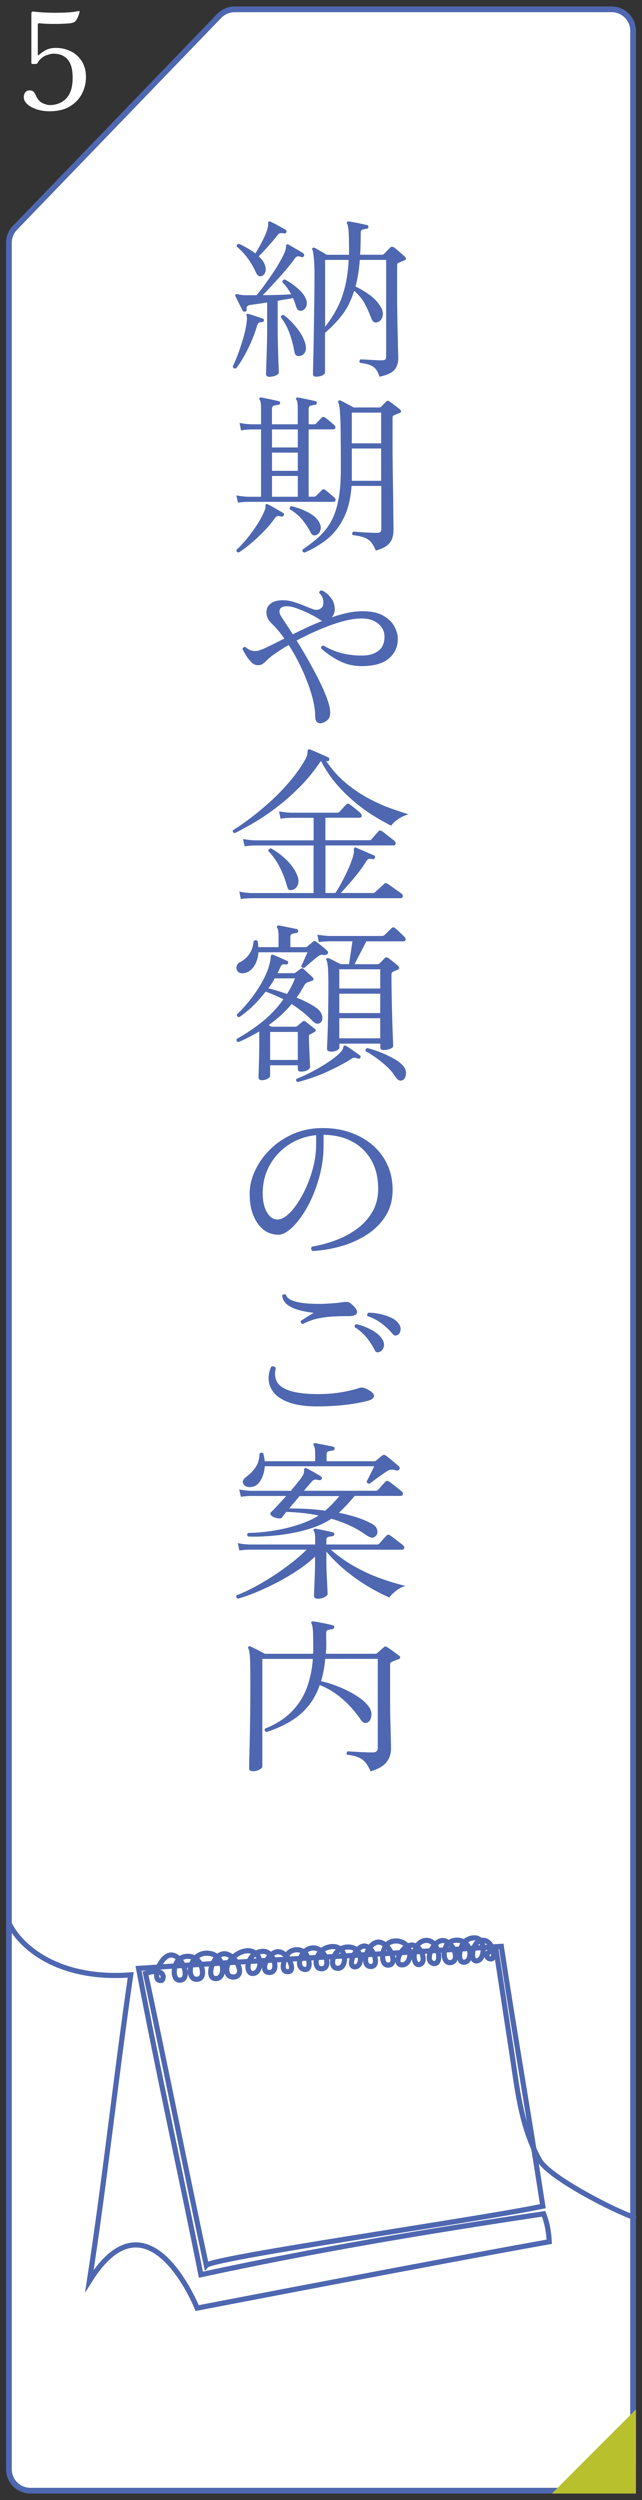 <?xml version="1.0" encoding="UTF-8"?>
<svg id="_レイヤー_1" data-name="レイヤー 1" xmlns="http://www.w3.org/2000/svg" viewBox="0 0 112.32 436.79">
  <rect x="0" y="0" width="112.32" height="436.79" fill="#333333" stroke="none"/>
  <defs>
    <style>
      .cls-1 {
        fill: #fff;
      }

      .cls-2 {
        fill: #4e67b0;
      }

      .cls-3 {
        fill: none;
        stroke: #4e67b0;
        stroke-linecap: round;
        stroke-miterlimit: 10;
        stroke-width: .9px;
      }

      .cls-4 {
        fill: #b9c02e;
      }
    </style>
  </defs>
  <g>
    <g>
      <path class="cls-1" d="M5.31,435.16c-2.07,0-3.75-1.68-3.75-3.75V42.42c0-.98.37-1.9,1.05-2.61L38.36,2.78c.7-.73,1.69-1.15,2.7-1.15h65.94c2.07,0,3.75,1.68,3.75,3.75v426.03c0,2.07-1.68,3.75-3.75,3.75H5.31Z"/>
      <path class="cls-2" d="M107.01,2.13c1.79,0,3.25,1.46,3.25,3.25v426.03c0,1.79-1.46,3.25-3.25,3.25H5.31c-1.79,0-3.25-1.46-3.25-3.25V42.42c0-.85.32-1.65.91-2.26L38.72,3.12c.61-.63,1.46-.99,2.34-.99h65.94M107.01,1.13H41.06c-1.15,0-2.26.47-3.06,1.3L2.25,39.47c-.77.79-1.19,1.85-1.19,2.95v388.99c0,2.35,1.9,4.25,4.25,4.25h101.7c2.35,0,4.25-1.9,4.25-4.25V5.38c0-2.35-1.9-4.25-4.25-4.25h0Z"/>
    </g>
    <g>
      <path class="cls-2" d="M41.31,64.35c-.33.08-.52-.02-.59-.3.3-.64.62-1.4.95-2.28.33-.88.63-1.82.92-2.8.28-.99.48-1.96.59-2.9.02-.24.03-.43.02-.58-.01-.15-.03-.26-.05-.34-.04-.14-.04-.23,0-.27.04-.06.14-.07.29-.03h.03c.31.08.71.21,1.23.38.51.17.93.31,1.26.43.11.02.17.07.2.15.02.08.02.16,0,.24-.04.16-.19.24-.42.24-.17,0-.32.03-.44.09-.12.06-.22.22-.31.48-.37,1.28-.88,2.59-1.54,3.94-.65,1.35-1.36,2.54-2.13,3.56ZM47.23,65.85c-.46,0-.69-.18-.69-.54,0-.08.01-.4.03-.96.02-.56.04-1.25.07-2.06.02-.81.04-1.62.07-2.43.02-.81.03-1.51.03-2.12v-4.89c-1.13.18-2.12.32-2.94.42-.5.06-.72.32-.65.78.04.18-.03.31-.23.39-.24.04-.39,0-.46-.15-.09-.18-.21-.43-.38-.75-.16-.32-.33-.65-.49-.98-.16-.33-.3-.6-.41-.83-.07-.14-.04-.24.07-.3.07-.04.23-.04.49,0,.11.04.25.07.41.09.16.02.35.04.57.06h2.16c.41-.48.87-1.05,1.36-1.73.49-.67.98-1.37,1.47-2.1.49-.73.93-1.44,1.32-2.13.39-.69.69-1.3.88-1.84.11-.34.15-.58.13-.74s.02-.25.13-.32c.11-.04.22-.03.33.03.2.1.46.25.79.45s.66.4,1,.58c.34.19.61.36.8.5.13.1.16.25.1.45-.11.18-.26.24-.46.18-.26-.1-.48-.14-.65-.12-.17.02-.34.14-.49.36-.44.62-.98,1.31-1.63,2.07-.65.76-1.33,1.52-2.03,2.28-.7.76-1.35,1.45-1.96,2.07.85,0,1.72-.02,2.62-.04.89-.03,1.68-.07,2.35-.11-.42-.78-.93-1.49-1.54-2.13,0-.3.15-.45.46-.45.76.4,1.51.92,2.24,1.56s1.2,1.25,1.42,1.83c.2.52.21.96.05,1.33s-.41.6-.74.71c-.22.06-.42.04-.61-.06-.19-.1-.34-.37-.47-.81-.13-.46-.29-.9-.49-1.32-.39.08-.81.16-1.26.22-.45.07-.92.16-1.42.26v5.1c0,.58.01,1.27.03,2.07s.04,1.59.07,2.37c.02.78.04,1.44.07,1.99s.03.89.03,1.01c0,.18-.16.34-.49.49-.33.15-.68.23-1.05.23ZM45.86,48.21c-.24.08-.44.08-.61,0-.16-.08-.32-.28-.47-.6-.83-1.84-1.95-3.35-3.37-4.53-.04-.28.1-.44.42-.48.5.24,1,.5,1.49.78.49.28.94.58,1.36.9.24-.38.5-.83.79-1.35.28-.52.55-1.05.8-1.59.25-.54.43-1.02.54-1.44.09-.32.12-.58.1-.79s.01-.33.1-.38c.09-.06.2-.06.33,0,.31.14.74.36,1.29.66s1,.55,1.32.75c.15.1.21.24.16.42-.09.2-.24.27-.46.21-.22-.04-.42-.05-.59-.03-.17.02-.34.13-.49.33-.48.62-1.04,1.28-1.67,1.98-.63.7-1.18,1.28-1.63,1.74.5.46.84.91,1.01,1.35.22.5.27.94.15,1.33-.12.39-.31.63-.57.73ZM52.23,62.22c-.22,0-.39-.08-.51-.23-.12-.15-.21-.42-.28-.83-.15-.92-.41-1.89-.78-2.91-.37-1.02-.88-1.97-1.54-2.85.02-.14.09-.24.2-.31.11-.07.22-.08.33-.04.5.36,1.01.82,1.54,1.38.52.56.99,1.17,1.41,1.81.41.65.7,1.31.85,1.96.15.58.1,1.06-.15,1.44-.25.38-.6.57-1.06.57ZM55.34,65.82c-.39,0-.59-.16-.59-.48,0-.1.01-.53.03-1.29.02-.76.04-1.75.07-2.96.02-1.21.04-2.55.07-4.04.02-1.48.04-3,.07-4.56.02-1.56.03-3.06.03-4.5,0-1.08-.03-2-.1-2.77s-.15-1.29-.26-1.58c-.09-.1-.08-.2.03-.3.11-.1.24-.11.39-.03.22.12.56.31,1.01.57s.82.47,1.08.63h3.89v-1.23c0-1.3-.03-2.28-.08-2.94-.05-.66-.14-1.08-.25-1.26-.09-.12-.09-.22,0-.3.07-.08.17-.11.33-.09.39.06.92.16,1.58.29s1.18.25,1.55.34c.22.02.3.14.26.36-.02.2-.14.3-.36.3-.22.02-.44.07-.65.13-.22.07-.33.26-.33.56,0,1.38-.03,2.66-.1,3.84h3.73c.2,0,.34-.04.42-.12.13-.14.31-.33.54-.57.23-.24.42-.43.57-.57.2-.18.43-.18.69,0,.13.08.33.24.59.46s.52.46.79.69c.26.23.44.4.52.5.28.24.24.44-.13.6-.15.06-.31.12-.47.19-.16.07-.33.15-.51.23-.09.02-.15.06-.2.12-.04.06-.07.19-.07.39v4.8c0,1.28.01,2.56.03,3.83.02,1.27.04,2.44.07,3.51.02,1.07.04,1.96.07,2.66.02.7.03,1.13.03,1.29,0,.88-.22,1.58-.67,2.1-.45.52-1.31.92-2.6,1.2-.2-.58-.42-1.03-.67-1.33-.25-.31-.59-.54-1.01-.71-.42-.16-1.01-.29-1.75-.39-.09-.1-.11-.21-.08-.33.03-.12.09-.21.18-.27.24,0,.59.02,1.05.04.46.03.93.06,1.41.09.48.03.86.04,1.14.04.35,0,.58-.04.7-.14.12-.09.18-.26.18-.52v-16.89h-4.61c-.07.9-.16,1.74-.29,2.51-.13.77-.28,1.48-.46,2.14.87.42,1.71.92,2.5,1.49.8.57,1.43,1.26,1.91,2.08.35.56.45,1.12.31,1.67-.14.55-.44.88-.9,1-.22.08-.41.08-.59-.02-.17-.09-.34-.33-.49-.73-.33-.86-.69-1.67-1.1-2.45-.4-.77-1.03-1.53-1.88-2.29-.52,1.68-1.22,3.08-2.08,4.19-.86,1.11-1.87,2.17-3.02,3.16v6.96c0,.14-.15.29-.44.45-.29.16-.66.24-1.1.24ZM56.88,57.09c1.37-1.74,2.38-3.54,3.01-5.39.63-1.85,1-3.94,1.11-6.29h-4.12v11.67Z"/>
      <path class="cls-2" d="M41.64,87.84l-.29-1.29c.57.12,1.24.2,2.03.24h2.29v-11.76h-1.77c-.72.02-1.3.08-1.73.18l-.26-1.32c.54.12,1.21.2,1.99.24h1.77v-2.88c0-.7-.08-1.17-.23-1.41-.11-.1-.11-.21,0-.33.07-.06.16-.08.29-.06.24.04.55.1.93.18.38.08.76.16,1.14.24.38.08.69.15.93.21.22.02.3.14.26.36-.02.2-.14.3-.36.3-.22.02-.45.07-.69.13-.24.07-.36.26-.36.56v2.7h4.51v-2.88c0-.7-.08-1.17-.23-1.41-.11-.1-.11-.21,0-.33.07-.06.16-.08.29-.06.24.04.55.1.93.18.38.08.76.16,1.14.24.38.08.69.15.93.21.22.02.31.14.26.36-.02.2-.14.3-.36.3-.22.02-.45.07-.69.13-.24.07-.36.26-.36.56v2.7h.92c.15,0,.27-.04.36-.12.11-.1.28-.28.51-.53.23-.25.39-.42.47-.5.2-.18.4-.19.62-.03.17.12.44.33.8.63.36.3.62.52.77.66.2.18.27.36.21.53-.05.17-.18.25-.38.25h-4.28v11.76h.95c.13,0,.25-.05.36-.15.11-.12.28-.29.51-.51.23-.22.39-.38.47-.48.2-.2.4-.21.62-.03.17.12.44.33.78.62s.61.52.79.67c.2.18.27.36.21.53s-.18.25-.38.25h-14.98c-.72.02-1.3.07-1.73.15ZM41.8,96.54c-.33-.04-.47-.2-.43-.48.52-.46,1.1-1.07,1.73-1.83.63-.76,1.24-1.58,1.81-2.45s1.03-1.71,1.36-2.54c.15-.34.21-.6.18-.78-.03-.18,0-.3.11-.36s.22-.05.33.03c.22.1.49.25.82.43.33.19.66.39,1,.58.34.2.62.36.83.48.15.1.19.24.1.42-.09.18-.24.25-.46.21-.28-.1-.5-.12-.65-.08s-.32.19-.49.41c-.48.72-1.1,1.46-1.85,2.23-.75.77-1.52,1.49-2.31,2.15-.78.66-1.48,1.18-2.09,1.56ZM47.59,78.18h4.51v-3.15h-4.51v3.15ZM47.59,82.26h4.51v-3.18h-4.51v3.18ZM47.59,86.79h4.51v-3.63h-4.51v3.63ZM55.41,93.45c-.2.08-.38.11-.56.08-.17-.03-.33-.17-.46-.43-.37-.72-.85-1.46-1.44-2.21-.59-.75-1.34-1.38-2.26-1.91-.04-.12-.03-.24.03-.34.07-.11.16-.17.29-.2.98.22,1.93.57,2.84,1.05.92.48,1.55,1.01,1.9,1.59.33.52.44,1,.33,1.46-.11.45-.34.76-.69.92ZM53.28,96.54c-.33-.06-.44-.24-.33-.54,1.13-.76,2.12-1.53,2.96-2.31.84-.78,1.53-1.68,2.08-2.71s.95-2.27,1.23-3.72c.27-1.45.41-3.21.41-5.3,0-2.68-.01-4.83-.03-6.45-.02-1.62-.07-2.83-.13-3.63s-.16-1.31-.29-1.53c-.07-.12-.04-.23.07-.33.09-.08.21-.09.36-.03.13.06.34.17.62.32.28.15.58.3.88.46.3.16.56.3.75.42h4.41c.17,0,.31-.04.39-.12.11-.1.26-.25.46-.46s.35-.37.46-.46c.15-.18.34-.18.56,0,.13.08.32.21.57.4.25.19.5.38.75.57.25.19.43.34.54.46.28.24.24.44-.13.6-.17.06-.33.12-.46.18s-.28.12-.46.18c-.09.04-.15.09-.2.15s-.07.19-.07.39v4.5c0,.98,0,2.09.02,3.33.01,1.24.03,2.5.05,3.78.02,1.28.04,2.48.05,3.6.01,1.12.02,2.06.03,2.82.01.76.02,1.23.02,1.41,0,.52-.07,1.02-.21,1.49-.14.47-.44.89-.88,1.26-.45.37-1.12.67-2.01.92-.26-.62-.54-1.11-.83-1.46s-.69-.62-1.18-.81c-.49-.19-1.17-.33-2.04-.43-.09-.1-.11-.21-.08-.33s.1-.21.21-.27c.17,0,.51.02,1,.06s1.01.08,1.57.1c.56.03,1.02.05,1.39.05s.62-.05.74-.14c.12-.09.18-.25.18-.5v-7.56h-5.2c-.17,2.28-.64,4.17-1.41,5.67-.76,1.5-1.73,2.71-2.89,3.65-1.17.93-2.47,1.7-3.91,2.32ZM61.55,77.46h5.13v-5.37h-5.13v5.37ZM61.55,84h5.13v-5.64h-5.13v5.64Z"/>
      <path class="cls-2" d="M56.29,126.36c-.33.06-.6,0-.82-.2-.22-.19-.33-.54-.33-1.03,0-1.1-.21-2.37-.64-3.81-.42-1.44-.99-2.92-1.68-4.42-.7-1.51-1.47-2.92-2.32-4.21-1.2.7-2.17,1.33-2.91,1.89-.35.26-.64.52-.88.76-.24.25-.48.46-.72.63-.24.17-.54.25-.92.25-.39,0-.77-.18-1.13-.56-.36-.37-.68-.78-.95-1.23-.27-.45-.46-.79-.57-1.04.09-.28.27-.39.56-.33.48.46,1.05.69,1.7.69.39,0,1.04-.21,1.93-.63.89-.42,1.94-.94,3.14-1.56-.33-.46-.66-.89-1-1.3-.34-.41-.67-.78-1-1.1-.42-.4-.71-.76-.88-1.08-.17-.32-.26-.69-.26-1.11,0-.64.26-1.15.77-1.53.51-.38,1.2-.57,2.08-.57.61,0,1.23.09,1.86.28.63.19,1.24.41,1.82.65.58.24,1.11.45,1.59.63.67.24,1.22.12,1.63-.36.17-.22.24-.58.2-1.08-.04-.5-.28-.97-.72-1.41,0-.14.05-.25.15-.33.1-.08.21-.11.34-.09.59.26,1.12.7,1.59,1.32.47.62.68,1.33.64,2.13,0,.22-.05.44-.15.66-.1.22-.22.42-.38.6.96-.34,1.89-.61,2.79-.8.9-.19,1.77-.28,2.6-.28,1.5,0,2.71.25,3.61.76s1.56,1.14,1.96,1.89.61,1.48.61,2.18c0,1.4-.52,2.54-1.57,3.43-1.05.89-2.64,1.33-4.77,1.33-1.4,0-2.7-.3-3.91-.92-1.21-.61-2.27-1.34-3.19-2.21,0-.3.15-.45.46-.45,1.94,1.16,4.16,1.74,6.67,1.74,1.2,0,2.16-.27,2.89-.81.73-.54,1.09-1.38,1.09-2.52,0-.86-.36-1.6-1.08-2.22-.72-.62-1.69-.93-2.91-.93-1.02,0-2.19.18-3.5.55-1.31.37-2.64.85-4.01,1.44-1.36.59-2.65,1.21-3.88,1.85.65,1.04,1.32,2.17,2.01,3.38s1.32,2.4,1.91,3.57,1.06,2.25,1.42,3.24c.36.99.54,1.81.54,2.45,0,.52-.14.92-.42,1.21-.28.29-.64.48-1.08.58ZM51.22,110.82c.81-.4,1.65-.8,2.53-1.21s1.76-.79,2.63-1.12c-.17-.06-.33-.14-.46-.24-.48-.34-1.1-.69-1.86-1.06-.76-.37-1.52-.69-2.27-.95s-1.39-.36-1.91-.3c-.52.06-.84.26-.95.61-.11.35.01.79.36,1.31.2.3.46.71.8,1.21.34.51.71,1.09,1.13,1.75Z"/>
      <path class="cls-2" d="M41.08,145.56c-.31-.06-.41-.23-.33-.51.92-.56,1.94-1.26,3.07-2.12,1.13-.85,2.29-1.81,3.47-2.88,1.18-1.07,2.3-2.23,3.37-3.48,1.07-1.25,1.98-2.54,2.75-3.89.17-.32.28-.59.33-.81.04-.22.07-.4.07-.54,0-.2.03-.32.1-.36.09-.08.2-.09.33-.03.26.1.6.24,1.01.42.41.18.82.36,1.23.54.4.18.71.32.93.42.17.08.24.22.2.42-.07.22-.21.3-.42.24l-.13-.03c1.05,1.56,2.24,2.88,3.58,3.97,1.34,1.09,2.7,1.99,4.07,2.7,1.37.71,2.65,1.27,3.84,1.68,1.19.41,2.16.74,2.93.98-.68.18-1.29.46-1.83.84s-.95.76-1.21,1.14c-.85-.42-1.81-.95-2.88-1.6-1.07-.65-2.17-1.43-3.3-2.36-1.13-.92-2.23-1.98-3.29-3.19-1.06-1.21-1.99-2.58-2.8-4.12-.07.04-.12.09-.16.15-1.05,1.56-2.22,3-3.52,4.31-1.3,1.31-2.63,2.49-4.01,3.54-1.37,1.05-2.7,1.96-3.99,2.71s-2.42,1.38-3.4,1.86ZM42.13,157.08l-.26-1.32c.54.14,1.21.23,2,.27h10.99v-8.31h-10.33c-.72.02-1.3.07-1.73.15l-.29-1.29c.54.12,1.22.2,2.03.24h10.33v-3.93h-4.02c-.74.02-1.33.07-1.77.15l-.26-1.29c.54.12,1.21.2,2,.24h8.17c.15,0,.27-.04.36-.12.07-.06.18-.18.36-.38s.35-.38.52-.57c.17-.19.29-.31.36-.38.2-.16.39-.16.59,0,.13.08.33.23.59.44s.52.42.78.63.44.37.52.46c.17.2.24.38.2.55-.04.17-.19.25-.42.25h-5.92v3.93h7.62c.11,0,.2,0,.26-.03.07-.02.13-.07.2-.15.07-.08.18-.22.36-.42.17-.2.34-.39.51-.58.16-.19.28-.31.34-.38.13-.18.33-.19.59-.03.11.06.32.22.64.47.32.25.63.5.95.75s.52.42.61.49c.17.14.24.31.2.5-.04.19-.15.29-.33.29h-11.94v8.31h1.73c.37-.54.77-1.21,1.19-2.01.42-.8.82-1.61,1.18-2.44.36-.83.62-1.54.77-2.15.07-.2.1-.38.1-.52v-.38c0-.2.03-.33.1-.39.07-.1.17-.11.33-.03.24.12.56.26.95.43s.79.34,1.18.51c.39.17.71.31.95.41.2.08.25.22.16.42-.07.2-.2.28-.39.24-.02,0-.07,0-.13-.03-.24-.04-.42-.04-.56-.01-.13.03-.28.18-.46.46-.35.58-.78,1.2-1.29,1.86-.51.66-1.04,1.3-1.59,1.93s-1.06,1.2-1.54,1.7h5.66c.13,0,.25-.05.36-.15.07-.06.21-.2.44-.41.23-.21.46-.42.7-.64.24-.22.38-.35.42-.39.17-.16.37-.17.59-.03.11.06.34.22.7.48.36.26.72.52,1.09.77.37.25.6.41.69.5.17.14.24.3.2.49-.04.19-.16.29-.36.29h-26.19c-.74.02-1.33.07-1.77.15ZM51.12,155.49c-.22.06-.4.05-.54-.02-.14-.07-.26-.26-.34-.58-.31-1.12-.72-2.22-1.26-3.3s-1.21-2.05-2.04-2.91c0-.14.05-.25.15-.34.1-.09.21-.12.34-.11,1.09.62,2.03,1.33,2.83,2.15.8.81,1.37,1.65,1.72,2.5.28.68.32,1.26.11,1.74-.21.48-.53.77-.96.87Z"/>
      <path class="cls-2" d="M42.59,170.04c-.46.04-.79-.06-1-.32-.21-.25-.27-.54-.2-.88.08-.34.3-.6.67-.78.59-.3,1.1-.74,1.52-1.32.43-.58.69-1.35.8-2.31.26-.22.49-.22.69,0,.04.18.07.36.08.54.01.18.03.35.05.51h3.53v-1.95c0-.74-.08-1.21-.23-1.41-.09-.14-.09-.25,0-.33.07-.08.17-.11.33-.09.24.04.56.1.95.18.39.08.78.16,1.18.24s.71.15.95.21c.17.06.26.18.26.36-.02.18-.14.29-.36.33-.22.02-.44.07-.67.14-.23.07-.34.25-.34.52v1.8h2.62c.15,0,.27-.04.36-.12.11-.12.26-.25.44-.39.18-.14.35-.28.51-.42.11-.1.21-.15.29-.15s.2.05.33.15c.2.14.5.38.92.71s.73.61.95.83c.22.2.24.39.07.57-.13.18-.37.24-.72.18-.15-.04-.29-.04-.43-.02-.13.03-.3.13-.52.29-.17.12-.43.32-.75.6-.33.28-.64.55-.95.81-.31.26-.52.45-.65.57-.33.06-.51-.05-.56-.33.09-.16.2-.39.34-.71.14-.31.28-.62.43-.95.14-.32.25-.56.31-.72h-8.57c-.09,1.04-.37,1.89-.85,2.55s-1.07,1.03-1.77,1.11ZM45.82,188.73c-.39,0-.59-.18-.59-.54,0-.12.01-.5.03-1.12.02-.63.04-1.42.07-2.36.02-.94.03-1.93.03-2.97v-1.53c-.54.32-1.12.64-1.73.96-.61.32-1.25.62-1.93.9-.33-.12-.41-.31-.26-.57,1.61-.9,3.12-1.92,4.51-3.04,1.39-1.13,2.6-2.42,3.63-3.86-.96-.5-2-.95-3.11-1.35-1.37,1.8-2.91,3.29-4.61,4.47-.33-.04-.47-.2-.42-.48.83-.78,1.64-1.68,2.44-2.7.79-1.02,1.49-2.08,2.09-3.18.6-1.1,1.01-2.14,1.23-3.12.07-.28.11-.51.13-.69s.03-.33.03-.45c.02-.1.07-.18.13-.24.09-.08.2-.09.33-.03.3.12.7.29,1.18.5s.89.39,1.24.55c.15.06.21.19.16.39-.07.2-.21.28-.43.24-.24-.04-.42-.04-.54,0-.12.04-.23.17-.34.39-.09.18-.17.36-.25.55s-.17.38-.28.58h2.84c.13,0,.25-.05.36-.15.11-.08.24-.17.39-.29.15-.11.27-.2.36-.28.13-.08.25-.12.34-.14.1,0,.2.04.31.17l1.5,1.38c.15.14.21.28.18.41-.03.13-.14.21-.31.25-.13.04-.24.08-.33.11s-.19.07-.29.1c-.28.1-.49.26-.62.48-.22.38-.44.76-.67,1.14-.23.38-.47.74-.74,1.08.94.38,1.77.78,2.5,1.19.73.41,1.25.79,1.55,1.15.3.36.46.75.47,1.16.01.41-.1.71-.34.88-.39.32-.85.23-1.37-.27-.55-.58-1.13-1.12-1.75-1.61-.62-.49-1.26-.94-1.91-1.37-.57.68-1.19,1.33-1.86,1.94s-1.4,1.2-2.16,1.75l.49.27h4.15c.15,0,.28-.05.39-.15.11-.1.25-.21.41-.34s.31-.25.44-.38c.17-.16.36-.17.56-.03.11.08.27.21.49.38.22.17.43.33.64.5s.35.28.44.36c.33.22.32.42-.03.6-.11.06-.22.12-.34.2s-.23.12-.34.16c-.13.08-.21.15-.23.2-.02.05-.03.15-.03.29,0,.3.01.72.03,1.26s.04,1.1.07,1.68.04,1.09.07,1.53c.02.44.03.71.03.81,0,.18-.16.35-.47.53-.32.17-.69.25-1.13.25-.2,0-.34-.04-.42-.12-.09-.08-.13-.23-.13-.45v-.54h-4.84v1.89c0,.14-.15.29-.46.47-.31.17-.63.25-.98.25ZM50.21,173.67c.54-.84,1.01-1.75,1.41-2.73h-3.56c-.15.3-.33.6-.52.89s-.39.58-.59.85c.52.12,1.06.27,1.62.44s1.11.36,1.65.55ZM47.26,185.19h4.84v-4.89h-4.84v4.89ZM52.1,189.06c-.31-.14-.38-.33-.23-.57,1.02-.4,2.05-.88,3.09-1.44,1.04-.56,1.97-1.13,2.81-1.71s1.47-1.11,1.88-1.59c.24-.28.37-.51.39-.71.02-.19.09-.3.2-.34.09-.06.2-.04.33.06.31.16.7.42,1.19.77.49.35.89.63,1.19.85.15.1.18.24.1.42-.13.16-.28.21-.46.15-.02,0-.04,0-.07-.03-.24-.08-.42-.12-.56-.12s-.32.08-.56.24c-1.31.82-2.75,1.58-4.32,2.28-1.57.7-3.24,1.28-5,1.74ZM57.86,183.72c-.44,0-.65-.16-.65-.48,0-.12.02-.68.07-1.67.04-.99.08-2.33.12-4.02.03-1.69.05-3.62.05-5.77,0-1.24-.03-2.16-.08-2.76-.05-.6-.14-1.02-.25-1.26-.09-.1-.08-.2.03-.3.09-.08.22-.09.39-.03.2.08.52.24.96.46.45.23.81.42,1.1.56h1.47l.59-3.99h-4.05c-.74.02-1.35.07-1.83.15l-.26-1.32c.57.12,1.26.2,2.09.24h9.22c.15,0,.28-.04.39-.12.07-.06.19-.18.38-.36.18-.18.37-.36.56-.55.18-.19.3-.3.34-.34.2-.18.39-.19.59-.03.11.08.27.22.49.42s.44.41.67.63c.23.22.4.39.51.51.17.18.24.36.2.53-.04.17-.19.25-.43.25h-6.44l-2.06,3.99h4.02c.15,0,.27-.05.36-.15.11-.1.26-.24.44-.43.19-.19.33-.35.44-.46.11-.1.21-.16.29-.17.09-.01.21.04.36.13.11.08.28.21.51.39.23.18.46.37.69.55.23.19.4.35.51.47.28.26.26.47-.07.63-.13.06-.27.12-.41.18-.14.06-.28.12-.41.18-.09.04-.15.1-.2.17-.04.07-.07.21-.07.41,0,1.5.02,2.96.05,4.38.03,1.42.07,2.71.1,3.86.03,1.15.07,2.09.1,2.82.03.73.05,1.16.05,1.28,0,.24-.18.42-.54.55-.36.13-.72.2-1.09.2-.22,0-.38-.03-.47-.09-.1-.06-.15-.19-.15-.39v-.63h-7.16v.66c0,.2-.16.38-.47.53-.32.15-.66.22-1.03.22ZM59.36,172.71h7.16v-3.36h-7.16v3.36ZM59.36,177h7.16v-3.39h-7.16v3.39ZM59.36,181.41h7.16v-3.51h-7.16v3.51ZM70.41,188.73c-.24.1-.45.1-.64,0-.19-.1-.42-.35-.7-.75-.37-.58-.85-1.14-1.44-1.68-.59-.54-1.21-1.04-1.85-1.5-.64-.46-1.25-.84-1.81-1.14-.09-.3.02-.48.33-.54.79.2,1.6.47,2.44.81.84.34,1.61.72,2.31,1.12.7.41,1.22.84,1.57,1.28.33.42.46.89.39,1.41-.07.52-.26.85-.59.99Z"/>
      <path class="cls-2" d="M54.69,218.58c-.15-.1-.23-.23-.25-.39s.04-.29.15-.39c1.35-.22,2.71-.58,4.07-1.08s2.61-1.16,3.74-1.98c1.13-.82,2.04-1.81,2.73-2.99.69-1.17,1.03-2.51,1.03-4.03,0-1.96-.4-3.64-1.21-5.04-.81-1.4-1.92-2.48-3.35-3.24s-3.09-1.15-4.99-1.17v1.86c0,1.6-.18,3.16-.54,4.68-.36,1.52-.83,2.94-1.41,4.26-.58,1.32-1.22,2.48-1.93,3.48-.71,1-1.41,1.78-2.11,2.34-.7.56-1.34.84-1.93.84-.52,0-1.05-.1-1.57-.3-.52-.2-1-.52-1.44-.96-.59-.58-1.07-1.36-1.44-2.33-.37-.97-.56-2.17-.56-3.58,0-1.32.3-2.65.92-3.99s1.48-2.58,2.62-3.71c1.13-1.13,2.48-2.04,4.04-2.73,1.56-.69,3.3-1.04,5.22-1.04,1.74,0,3.36.26,4.84.78,1.48.52,2.77,1.26,3.88,2.21,1.1.95,1.96,2.08,2.57,3.41.61,1.32.92,2.78.92,4.38,0,1.76-.41,3.29-1.23,4.58s-1.9,2.38-3.25,3.25c-1.35.88-2.86,1.56-4.51,2.03s-3.32.75-5,.85ZM48.6,213.06c.5,0,1.06-.25,1.67-.77.61-.51,1.21-1.21,1.8-2.1.59-.89,1.13-1.9,1.62-3.03.49-1.13.88-2.31,1.18-3.54.29-1.23.44-2.44.44-3.64v-1.65c-1.81.18-3.42.75-4.84,1.7-1.42.95-2.52,2.16-3.32,3.62s-1.19,3.08-1.19,4.86c0,1.34.25,2.44.74,3.29.49.85,1.13,1.28,1.91,1.28Z"/>
      <path class="cls-2" d="M55.63,245.73c-2.05,0-3.7-.22-4.95-.66-1.25-.44-2.17-1.02-2.75-1.73-.58-.71-.89-1.47-.93-2.28-.04-.81.11-1.58.46-2.3.17-.06.34-.06.49-.01s.25.16.29.32c-.22.94-.13,1.75.26,2.42s1.18,1.18,2.35,1.54c1.18.36,2.82.54,4.94.54,1.22,0,2.42-.09,3.61-.27,1.19-.18,2.28-.43,3.29-.75.35-.12.63-.15.85-.1s.53.18.95.4c.68.38.99.75.93,1.1-.05.35-.41.61-1.06.79-1.22.32-2.59.57-4.12.73-1.53.17-3.06.25-4.61.25ZM52.95,231.33c-.13-.04-.23-.11-.29-.21-.07-.1-.08-.21-.03-.33.26-.18.61-.41,1.05-.69.44-.28.84-.52,1.21-.72-.35-.04-.81-.11-1.39-.21-.58-.1-1.17-.25-1.78-.46s-1.14-.5-1.59-.88c-.45-.38-.7-.88-.77-1.5.09-.1.2-.17.33-.2s.24,0,.33.08c.15.48.59.84,1.31,1.08.72.24,1.59.39,2.6.46s2.04.08,3.07.03c1.04-.05,1.93-.12,2.7-.23.61-.1,1.04-.11,1.28-.03.24.08.52.29.85.63.57.56.76,1,.59,1.32-.17.32-.62.48-1.34.48h-.16c-.79,0-1.63.02-2.53.06s-1.81.16-2.73.34c-.92.19-1.81.52-2.68.98ZM66.39,236.19c-.17.08-.33.1-.47.07-.14-.03-.28-.18-.41-.46-.35-.7-.81-1.4-1.37-2.1-.57-.7-1.25-1.3-2.06-1.8-.11-.28,0-.46.33-.54.96.22,1.89.59,2.8,1.11.9.52,1.51,1.12,1.82,1.8.2.44.21.85.05,1.22-.16.37-.39.6-.67.71ZM69.63,233.19c-.17.1-.33.15-.47.16-.14.01-.31-.1-.51-.34-.52-.62-1.15-1.21-1.88-1.77s-1.55-.99-2.47-1.29c-.07-.12-.08-.24-.03-.36.04-.12.12-.2.23-.24.65,0,1.32.08,2.01.23.69.15,1.31.36,1.88.62.57.26,1,.59,1.31.99.31.38.43.77.38,1.17-.05.4-.2.68-.44.84Z"/>
      <path class="cls-2" d="M41.61,279.3c-.11-.04-.19-.12-.25-.23-.05-.11-.05-.22.02-.34.89-.34,1.89-.79,2.98-1.37s2.19-1.21,3.3-1.93c1.11-.72,2.19-1.48,3.22-2.28,1.04-.8,1.96-1.6,2.76-2.4h-10.04c-.72.02-1.3.07-1.73.15l-.26-1.29c.54.12,1.21.2,1.99.24h11.54v-.96c0-.72-.08-1.18-.23-1.38-.09-.14-.09-.25,0-.33.07-.08.17-.11.33-.09.24.04.55.1.93.18.38.08.76.16,1.14.24.38.08.69.15.93.21.17.06.26.18.26.36-.02.18-.14.29-.36.33-.24.02-.47.06-.7.12-.23.06-.34.24-.34.54v.78h8.86c.15,0,.27-.04.36-.12.07-.06.19-.2.38-.42.19-.22.38-.44.57-.65.2-.21.33-.34.39-.4.17-.16.36-.17.56-.03.13.08.36.25.69.5.33.25.65.5.98.75s.53.42.62.5c.17.14.24.3.2.5-.04.19-.16.28-.36.28h-12.46c1.31,1.14,2.71,2.13,4.2,2.96,1.49.83,3,1.52,4.51,2.06,1.51.54,2.96.97,4.33,1.29-.61.2-1.17.5-1.68.9-.51.4-.89.78-1.13,1.14-1.2-.52-2.45-1.17-3.76-1.95-1.31-.78-2.58-1.68-3.83-2.7-1.24-1.02-2.39-2.14-3.43-3.36v2.1c0,.3.01.72.03,1.27.02.55.05,1.12.08,1.7.03.58.06,1.09.08,1.53.02.44.03.7.03.78,0,.16-.16.34-.49.54s-.73.3-1.21.3-.69-.18-.69-.54c0-.08.01-.34.03-.77.02-.43.04-.94.06-1.54.02-.6.04-1.19.07-1.79.02-.59.03-1.08.03-1.48v-1.23c-.89.84-1.92,1.65-3.09,2.42-1.17.77-2.38,1.48-3.63,2.13-1.25.65-2.47,1.21-3.65,1.7-1.18.48-2.24.85-3.17,1.11ZM65.54,268.53c-.22.14-.45.17-.69.09-.24-.08-.57-.26-.98-.54-.81-.58-1.71-1.1-2.71-1.56-1-.46-2.07-.85-3.2-1.17-.85.58-1.86,1.08-3.04,1.5-1.18.42-2.44.75-3.78,1s-2.67.42-3.99.52c-1.32.1-2.56.13-3.71.09-.26-.2-.27-.41-.03-.63,1.46-.02,2.96-.16,4.51-.41s3.01-.6,4.4-1.07c1.38-.46,2.52-.98,3.42-1.56-.94-.2-1.89-.35-2.86-.45-.97-.1-1.9-.16-2.8-.18-.15.2-.3.39-.44.57-.14.18-.25.32-.31.42-.11.14-.35.18-.72.12-.37-.06-.68-.16-.92-.3-.44-.3-.51-.57-.23-.81.24-.22.6-.59,1.08-1.11.48-.52.99-1.08,1.54-1.68h-6.21c-.72.02-1.3.07-1.73.15l-.29-1.29c.54.12,1.22.2,2.03.24h7c.44-.52.84-1.01,1.23-1.49.38-.47.65-.83.8-1.09.15-.24.24-.44.26-.62.02-.17.03-.3.03-.4,0-.18.04-.3.13-.36.07-.04.17-.03.33.03.3.16.72.38,1.24.67s.95.54,1.28.76c.15.1.18.24.1.42-.09.18-.24.25-.46.21h-.03c-.22-.06-.43-.09-.64-.09s-.42.13-.64.39c-.11.12-.28.32-.52.6-.24.28-.51.6-.82.96h12.59c.15,0,.27-.05.36-.15.07-.06.19-.2.38-.41s.37-.42.56-.63.31-.35.38-.41c.15-.16.35-.17.59-.03.13.06.35.22.67.48.32.26.64.51.96.76s.53.42.62.5c.17.14.24.3.2.5s-.16.29-.36.29h-8.08c-.44.54-.88,1.05-1.33,1.53-.45.48-.92.95-1.42,1.41,1.02.2,2.03.46,3.01.77.98.31,1.9.69,2.75,1.15.57.3.89.7.96,1.19.08.49-.07.85-.44,1.09ZM43.77,259.83c-.61,0-1.01-.2-1.21-.6-.2-.4-.03-.79.49-1.17.7-.52,1.26-1.1,1.68-1.74.43-.64.65-1.41.67-2.31.2-.24.41-.27.65-.09.15.5.24.96.26,1.38h8.83v-1.35c0-.72-.09-1.19-.26-1.41-.07-.1-.07-.21,0-.33.11-.06.22-.08.33-.06.24.04.56.1.95.18.39.08.79.16,1.18.23.39.07.71.13.95.19.17.06.26.18.26.36-.02.18-.14.29-.36.33-.22.02-.45.06-.69.12-.24.06-.36.24-.36.54v1.2h8.34c.13,0,.25-.05.36-.15.13-.1.29-.24.49-.41.2-.17.36-.3.49-.4.22-.18.44-.2.65-.06.17.12.42.31.74.57.32.26.63.52.93.78.3.26.53.46.69.6.13.16.14.32.03.48-.09.2-.29.26-.62.18-.57-.2-1.06-.16-1.47.12-.26.16-.59.38-1,.67s-.8.58-1.18.85c-.38.28-.69.51-.93.69-.31,0-.48-.13-.52-.39.11-.18.25-.44.41-.77.16-.33.33-.67.51-1.04.17-.36.32-.64.42-.84h-19.16c-.07,1-.33,1.86-.78,2.57-.46.71-1.05,1.06-1.77,1.06ZM56.88,263.94c.48-.4.93-.82,1.34-1.26.41-.44.8-.87,1.14-1.29h-6.96c-.28.36-.58.72-.9,1.09-.32.37-.62.73-.9,1.07.83,0,1.79.02,2.88.07,1.09.05,2.22.16,3.4.32Z"/>
      <path class="cls-2" d="M64.82,309.48c-.26-.64-.56-1.16-.88-1.54-.33-.39-.74-.69-1.23-.9-.49-.21-1.15-.36-1.98-.46-.09-.1-.12-.21-.08-.33.03-.12.1-.21.21-.27.2.02.54.04,1.05.07.5.03,1.06.06,1.67.09.61.03,1.16.04,1.63.04.59,0,.88-.27.88-.81v-15.54h-9.19c-.07.72-.16,1.41-.28,2.06-.12.65-.27,1.26-.44,1.84,1.13.26,2.23.62,3.3,1.06,1.07.45,2.03.95,2.89,1.49.86.54,1.53,1.11,2.01,1.71.46.56.66,1.14.6,1.73s-.26.98-.6,1.18c-.17.12-.37.16-.59.12s-.45-.23-.69-.57c-.85-1.28-1.89-2.46-3.12-3.55s-2.58-1.92-4.04-2.5c-.7,2.04-1.8,3.71-3.3,5.02-1.5,1.31-3.51,2.38-6.02,3.2-.31-.14-.39-.34-.26-.6,2.03-.82,3.63-1.86,4.81-3.12,1.18-1.26,2.04-2.67,2.58-4.21.54-1.55.87-3.17.98-4.85h-8.83v18.81c0,.16-.16.33-.49.52s-.71.29-1.14.29-.69-.15-.69-.45c0-.12.01-.61.03-1.48.02-.87.05-2,.08-3.38.03-1.38.06-2.92.08-4.64.02-1.71.03-3.46.03-5.26,0-1.54-.01-2.73-.03-3.57-.02-.84-.06-1.45-.11-1.83-.05-.38-.13-.66-.21-.84-.07-.14-.05-.25.03-.33.11-.08.24-.08.39,0,.24.12.63.32,1.18.58.54.27.97.5,1.28.68h8.44c.02-.18.03-.36.03-.54v-.54c0-1.04-.01-1.84-.03-2.4-.02-.56-.05-.96-.1-1.21s-.1-.45-.16-.58c-.09-.12-.09-.22,0-.3.07-.08.17-.11.33-.09.28.04.63.1,1.05.18s.84.17,1.28.25c.44.09.79.18,1.05.25.22.06.31.18.26.36-.02.18-.14.29-.36.33-.22.02-.45.06-.69.12-.24.06-.36.24-.36.54v.87c.02.48.03.95.02,1.41-.01.46-.04.91-.08,1.35h8.67c.13,0,.25-.05.36-.15.13-.12.32-.29.56-.51s.43-.38.56-.48c.11-.1.2-.15.26-.15s.17.05.33.15c.24.14.59.38,1.05.71.46.33.81.6,1.05.79.28.24.24.44-.13.6-.5.16-.9.32-1.21.48-.17.06-.26.19-.26.39v6.18c0,1.34.02,2.62.05,3.84.03,1.22.06,2.25.08,3.11.02.85.03,1.41.03,1.67,0,.86-.26,1.62-.77,2.29-.51.67-1.44,1.21-2.8,1.63Z"/>
    </g>
    <path class="cls-1" d="M8.65,19.44c-.78,0-1.51-.11-2.2-.33s-1.24-.52-1.66-.9-.63-.8-.63-1.25c0-.31.09-.58.27-.82.18-.23.44-.35.78-.35.25,0,.46.07.62.2.16.13.32.39.48.76.26.61.64,1.03,1.12,1.26.48.23.93.35,1.33.35s.86-.07,1.31-.21.88-.38,1.29-.72c.4-.34.73-.83.98-1.45.25-.62.37-1.42.37-2.38,0-.9-.1-1.63-.3-2.18-.2-.55-.47-.98-.81-1.27-.33-.3-.7-.5-1.09-.61-.39-.11-.76-.16-1.12-.16-.39,0-.86.11-1.43.34-.56.23-1.04.67-1.42,1.32-.06.09-.16.14-.28.14h-.56c-.14,0-.21-.07-.21-.21V2.33c0-.25.15-.35.44-.3.45.06,1.04.11,1.75.15s1.46.05,2.24.05c.78,0,1.5-.03,2.15-.07.66-.04,1.15-.11,1.5-.2.17-.05.29-.04.35.02.02.02.02.07,0,.16-.02.03-.02.05-.02.07,0,.06-.04.18-.11.36-.07.18-.15.36-.23.54s-.16.32-.22.41c-.09.16-.22.27-.37.35-.16.08-.37.14-.63.19-.27.03-.63.06-1.09.08-.46.02-.96.04-1.48.04s-1.04,0-1.54-.02c-.5-.02-.93-.05-1.29-.09-.22-.03-.33.05-.33.26v5.24s.02.07.06.08.08,0,.13-.04c.28-.26.66-.54,1.15-.82.48-.28,1.1-.42,1.85-.42.92,0,1.78.2,2.57.58.79.39,1.44.97,1.93,1.73s.74,1.7.74,2.8c0,1.03-.24,2-.71,2.91-.48.91-1.18,1.65-2.13,2.21-.94.56-2.12.84-3.54.84Z"/>
    <path class="cls-3" d="M1.62,336.11c2.49,4.91,9.7,9.83,21.25,8.93-2.68,18.54-4.44,35.29-7.23,53.49,10.35-16.56,18.85,4.73,18.85,4.73,0,0,43.5-8.37,61.6-11.59-.1-1.71-.31-3.12-.98-4.88-20.79,3.11-40.28,6.38-59.96,10.64-3.06-15.35-7.6-36-10.91-53.52,20.86-1.42,42.61-2.44,63.47-3.85,2.3,15.21,4.61,28.18,7.26,45.4-11.98,2.48-57.66,8.96-58.87,10.34-3.57-16.64-7.07-34.38-10.64-51.02,3.82-1.24,3.22,1.38,2.71,1.24-1.82.21-.1-4.59,1.87-4.45,1.97.14,3.39,4.36,1.42,4.4-1.35.03-1.18-2.61-.22-3.55.96-.94,2.76-.79,3.55.3.79,1.09,1.08,3.14-.45,3.09-1.98-.07-1.17-5.09,2.39-4.51,2.55.41,2.89,4.28,1.09,4.39-1.93.12-.64-4.15,1.28-4.33,1.92-.18,3.93,3.5,2.07,4.02-.44.12-1.08-.02-1.3-.42-.95-1.8,1.56-4.21,3.6-4.13,2.68.11,2.39,3.98.74,3.97-1.47,0-1.03-3.73,1.77-3.87,1.98-.1,2.97,3.69,1.17,3.7s-.5-3.26,1.26-3.61,3.43,3.23,2.14,3.44c-1.62.27-.94-2.09-.22-3.06s2.38-1.01,3.14-.07.95,2.99-.23,2.76c-1.53-.3-.77-2.88.65-3.54,2.79-1.3,4.56,3.65,2.19,3.41-1.33-.14-.98-3.16,1.41-3.77,1.29-.33,2.45.19,2.73,1.5s-.43,2.58-1.55,2.11-.27-3.48,2.06-3.62c2.88-.17,2.81,3.55,1.32,3.46s.28-3.85,1.83-3.63,2.6,3.51,1.04,3.57c-1.91.08-.71-4.11,1.2-4.26s3.75,3.88,1.84,4.02c-1.4.11-1.24-2.73-.2-3.67s2.92-.65,3.63.56.17,3.07-1.03,3.07c-1.73,0-.12-3.36,1.6-3.46s2.68,2.75,1.64,3.31c-1.57.85-1.73-3.77.78-4.12,2.41-.34,3.14,4.35,1.46,4.02-1.76-.35-.03-4.2,1.75-4,1.78.2,3.01,3.64,1.23,3.85-1.31.15-1.42-2.18-.56-3.19.86-1.01,2.65-.97,3.46.08.81,1.04.64,2.97-.52,3.04-1.23.08-.85-2.39-.11-3.36.53-.69,1.69-1.11,2.5-.79,1.26.5,1.27,3.51-.03,3.89-1.45.43-1.02-3.04.43-3.49,2.16-.67,2.92,3.12,1.96,3.17-1.15.05-1.14-1.52.86-1.47.93,6.09,1.86,12.19,2.79,18.28.87,5.73,1.47,11.38,3.95,16.7.26.56.54,1.12.85,1.66,1.72,3.04,13.15,8.87,16.47,9.96"/>
  </g>
  <polygon class="cls-4" points="111.26 420.96 96.56 435.66 111.26 435.66 111.26 420.96"/>
</svg>